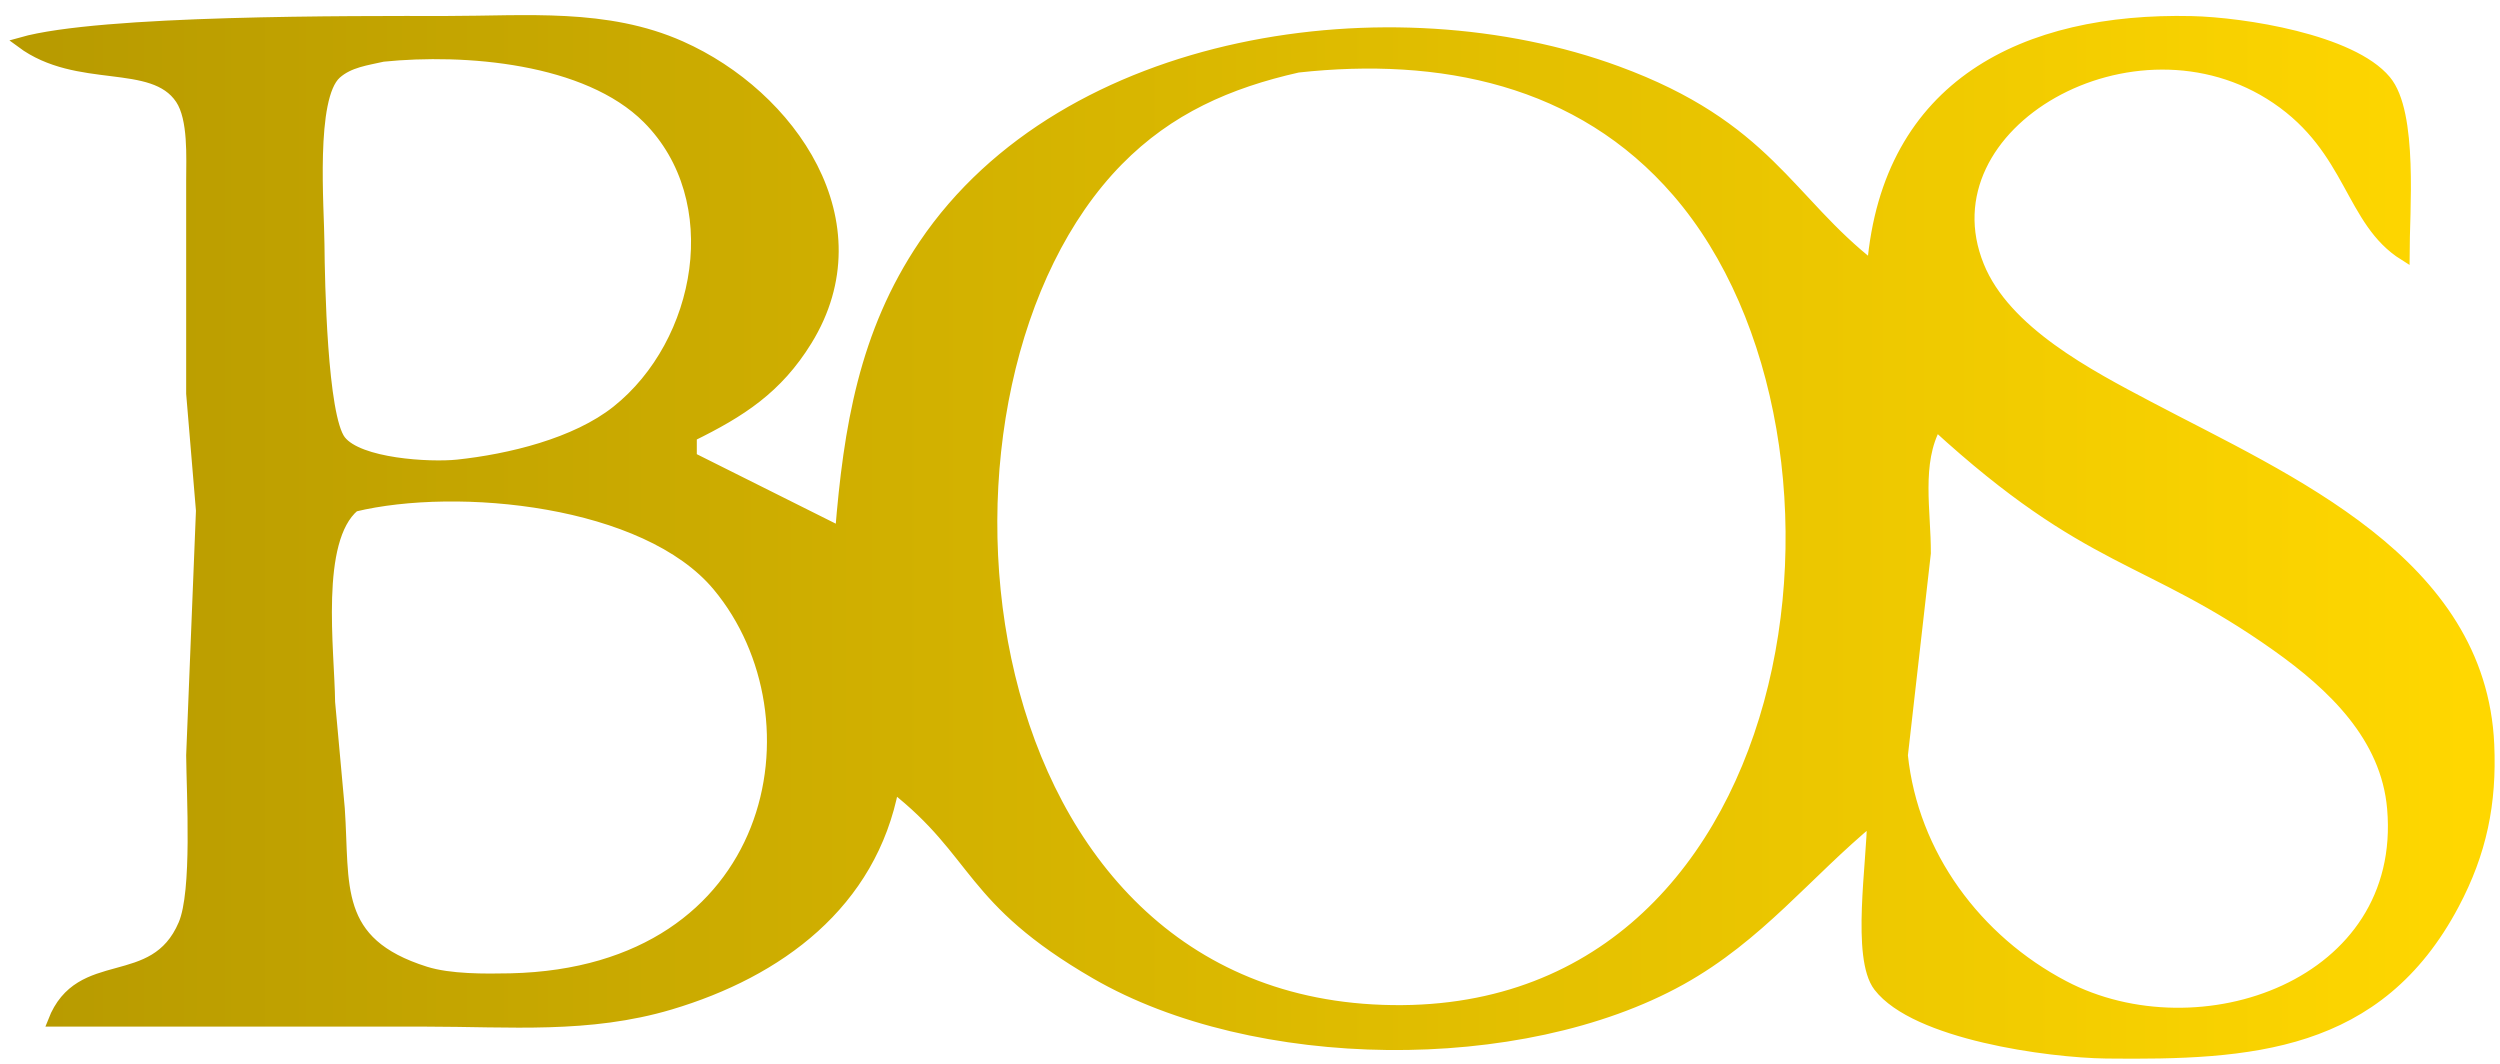 <?xml version="1.0" encoding="UTF-8" standalone="no"?>
<!DOCTYPE svg PUBLIC "-//W3C//DTD SVG 20010904//EN"
              "http://www.w3.org/TR/2001/REC-SVG-20010904/DTD/svg10.dtd">

<svg xmlns="http://www.w3.org/2000/svg"
     width="3.264in" height="1.389in"
     viewBox="0 0 235 100">
	 <defs>
    <linearGradient id="linear" x1="0%" y1="0%" x2="100%" y2="0%">
      <stop offset="0%"   stop-color="#b89b00"/>
      <stop offset="100%" stop-color="#ffd700"/>
    </linearGradient>
  </defs>
  <path id="Selection #1"
        fill="url(#linear)" stroke="url(#linear)" stroke-width="1"
        d="M 42.00,2.00
           C 49.45,2.00 57.02,1.24 64.00,4.35
             74.36,8.95 82.68,20.91 75.85,32.00
             73.06,36.53 69.64,38.72 65.00,41.00
             65.00,41.00 65.00,43.00 65.00,43.00
             65.00,43.00 79.00,50.00 79.00,50.00
             79.79,40.25 81.23,31.32 86.85,23.00
             100.17,3.27 130.90,-1.06 152.00,6.70
             166.09,11.87 168.10,18.85 176.00,25.00
             177.44,7.90 190.35,1.66 206.00,2.01
             210.86,2.12 221.05,3.71 224.26,7.56
             226.82,10.61 226.00,19.91 226.00,24.00
             220.88,20.80 221.07,14.07 213.96,9.26
             200.65,0.25 180.60,11.64 186.01,25.00
             188.50,31.16 196.35,35.24 202.00,38.22
             215.15,45.16 233.21,52.79 233.96,70.00
             234.20,75.50 233.26,80.12 230.67,85.00
             223.54,98.46 211.52,99.15 198.00,99.00
             192.54,98.93 180.06,97.22 176.60,92.73
             174.51,90.02 176.00,80.99 176.00,77.00
             169.84,82.08 165.34,88.02 158.00,92.10
             142.93,100.47 117.92,100.18 103.00,91.54
             90.93,84.55 91.99,80.24 84.00,74.00
             81.92,84.96 73.20,91.37 63.00,94.41
             55.33,96.69 47.93,96.00 40.00,96.00
             40.00,96.00 5.00,96.00 5.00,96.00
             7.51,89.56 14.48,93.41 17.26,86.89
             18.58,83.81 18.03,74.69 18.00,71.00
             18.00,71.00 18.92,48.00 18.92,48.00
             18.92,48.00 18.00,37.00 18.00,37.00
             18.00,37.00 18.00,17.00 18.00,17.00
             18.00,14.81 18.21,11.16 16.98,9.31
             14.36,5.38 7.33,7.95 2.00,4.00
             9.47,1.88 33.18,2.00 42.00,2.00 Z
           M 31.60,6.93
           C 29.11,9.17 29.98,19.53 30.00,23.00
             30.03,26.35 30.26,39.16 32.02,41.41
             33.74,43.60 40.38,43.97 43.00,43.70
             47.88,43.18 54.11,41.69 57.98,38.61
             65.98,32.24 68.50,18.78 60.87,11.13
             55.15,5.41 43.67,4.52 36.00,5.30
             34.48,5.65 32.82,5.84 31.60,6.93 Z
           M 105.10,15.09
           C 84.56,36.00 89.60,92.67 129.00,94.91
             170.07,97.24 177.83,41.37 157.67,18.04
             148.50,7.42 135.33,4.86 122.00,6.32
             115.48,7.79 109.87,10.24 105.10,15.09 Z
           M 181.00,52.00
           C 181.00,52.00 178.84,71.00 178.84,71.00
             179.82,80.35 185.81,88.37 194.00,92.67
             206.76,99.37 226.32,92.60 224.89,76.00
             224.31,69.22 219.23,64.43 214.00,60.72
             201.73,52.03 196.49,53.27 182.00,40.00
             180.06,43.52 181.02,48.05 181.00,52.00 Z
           M 31.00,66.00
           C 31.00,66.00 31.91,76.00 31.91,76.00
             32.41,83.25 31.21,88.59 40.00,91.35
             42.29,92.07 45.58,92.04 48.00,91.99
             73.18,91.41 77.76,67.45 67.47,55.09
             60.71,46.97 42.99,45.26 33.31,47.60
             29.53,50.79 30.95,61.11 31.00,66.00 Z" />
</svg>
